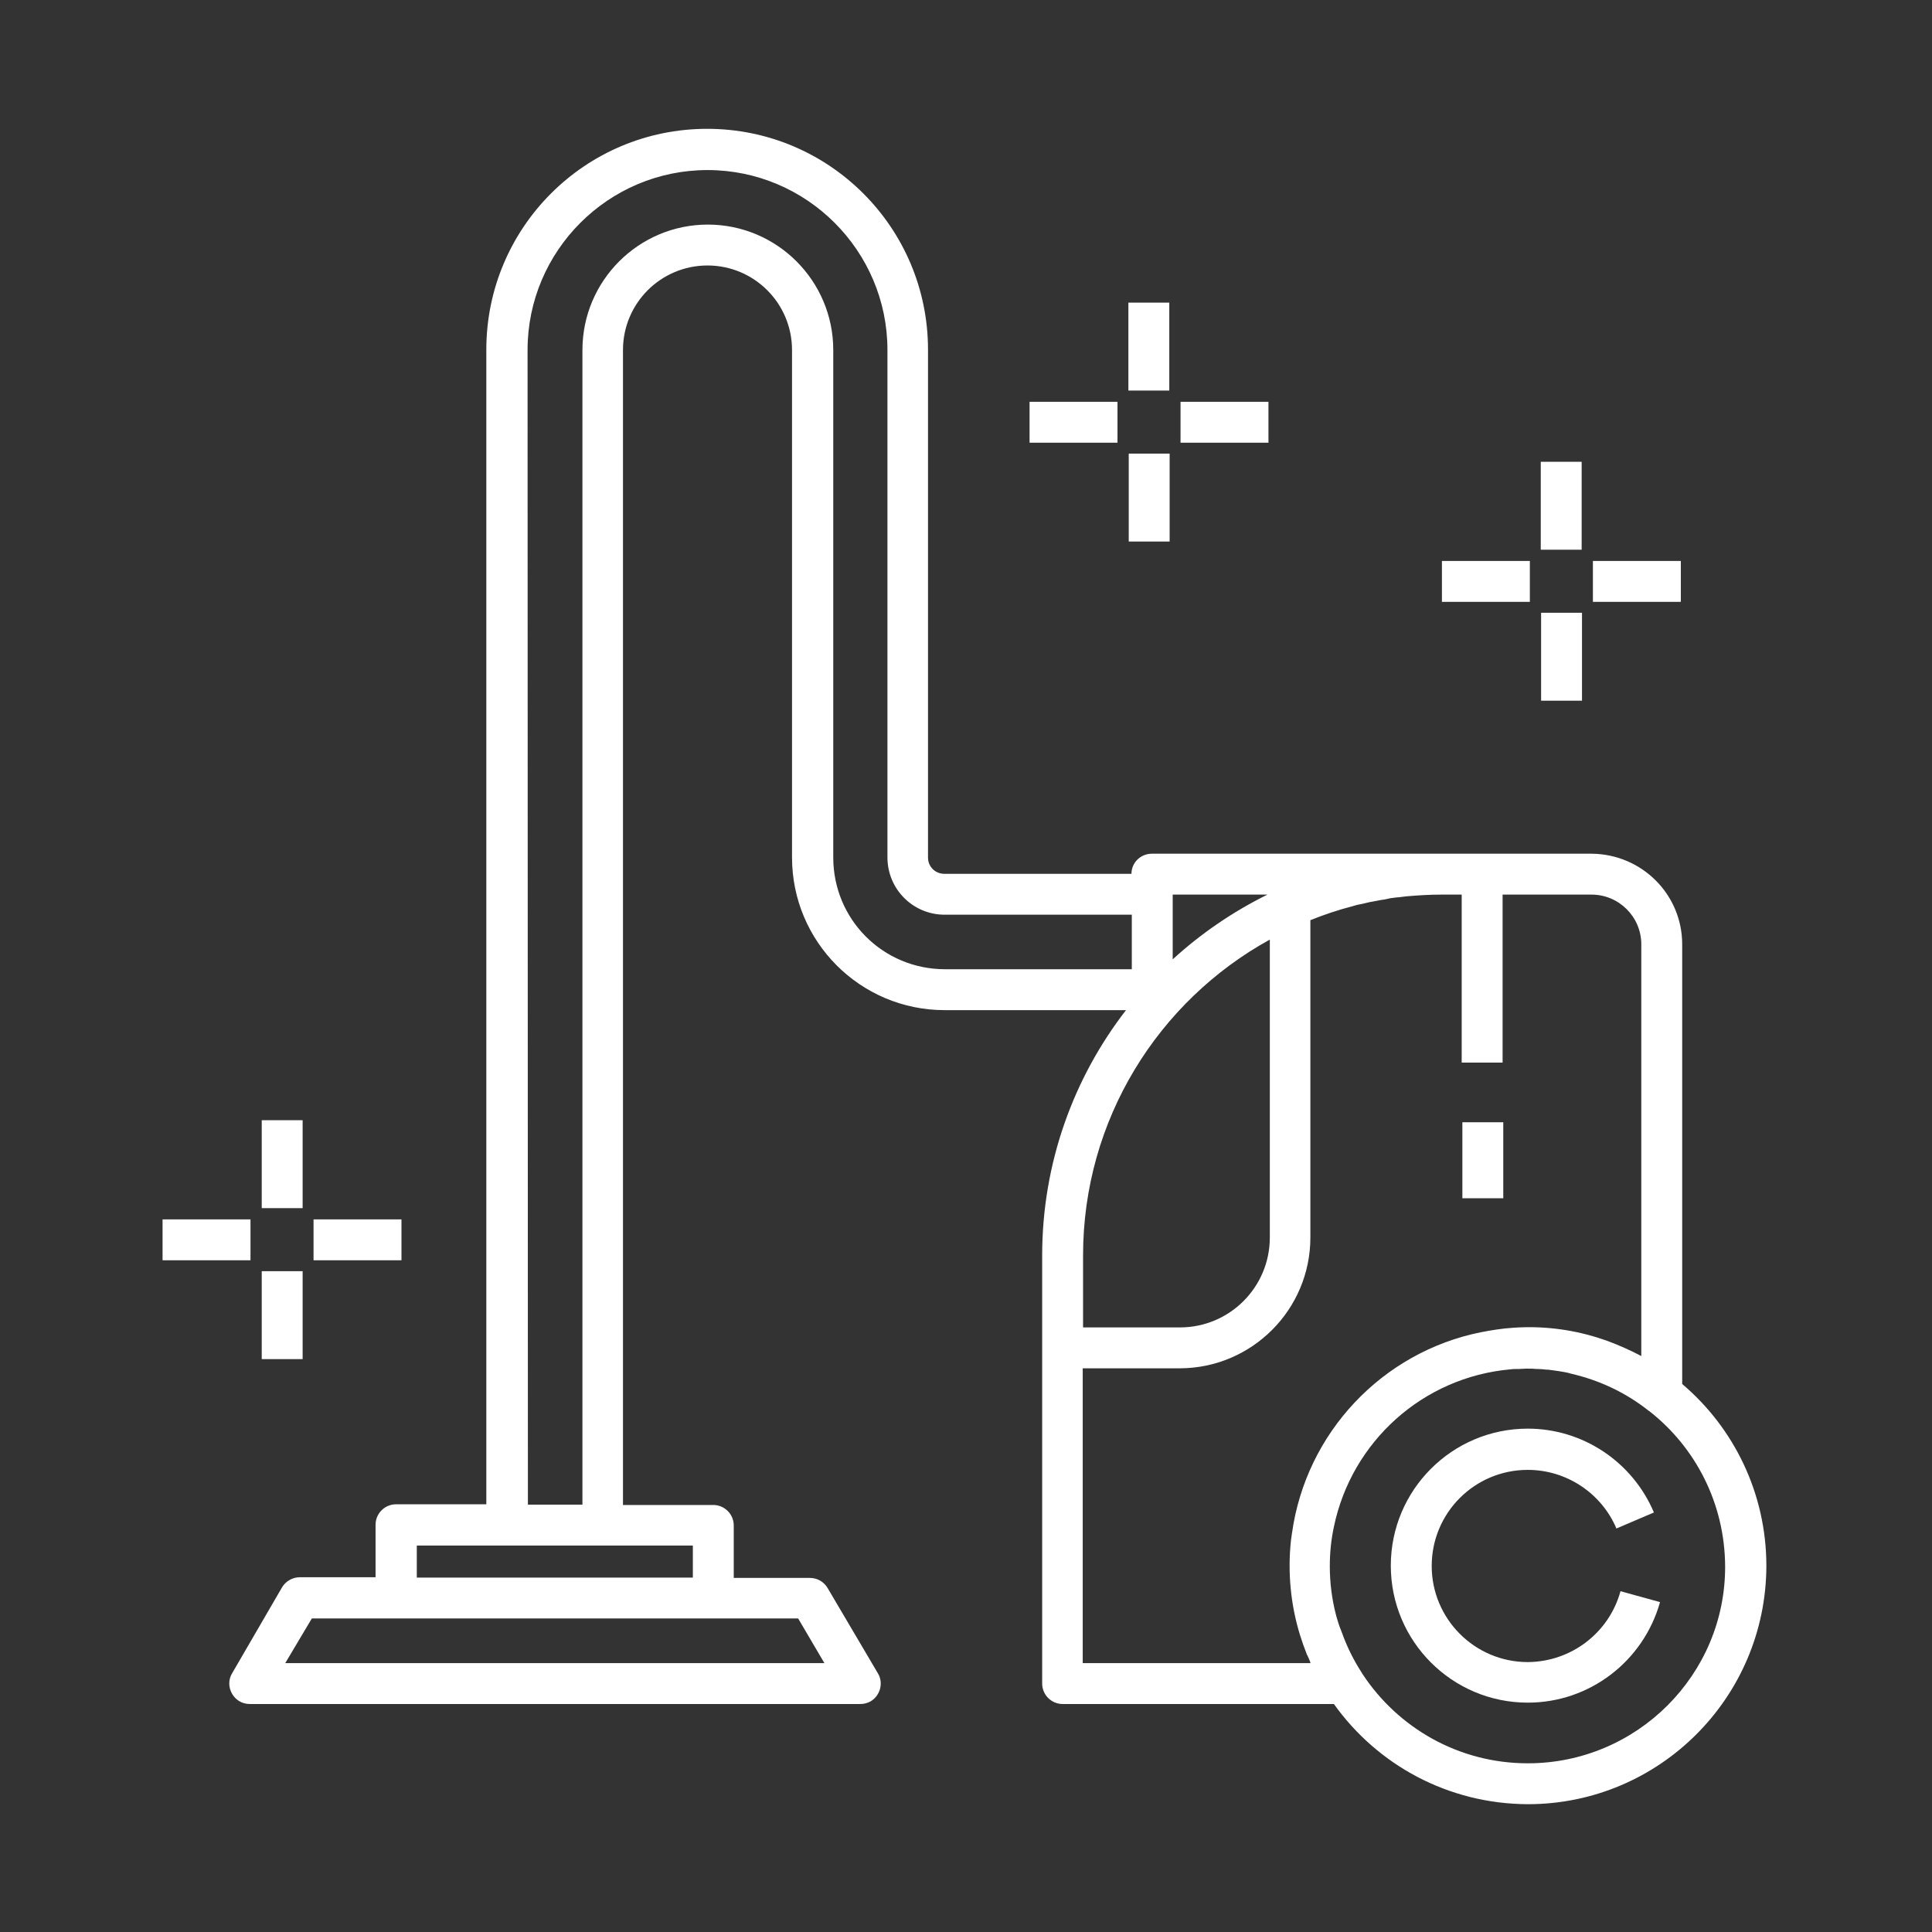 <?xml version="1.0" encoding="utf-8"?>
<svg xmlns="http://www.w3.org/2000/svg" xmlns:xlink="http://www.w3.org/1999/xlink" version="1.1" id="Calque_1" x="0px" y="0px" viewBox="0 0 566.9 566.9" style="enable-background:new 0 0 566.9 566.9;" xml:space="preserve" width="100" height="100">
<rect x="0" y="0" width="566.9" height="566.9" fill="#333333" stroke="none"/>
<style type="text/css">
	.st0{fill:#FFFFFF;}
</style>
<g>
	<rect x="92" y="357.8" class="st0" width="25.8" height="12"/>
	<rect x="47.7" y="357.8" class="st0" width="25.8" height="12"/>
	<rect x="76.8" y="328.7" class="st0" width="12" height="25.8"/>
	<rect x="76.8" y="373" class="st0" width="12" height="25.8"/>
	<rect x="346.4" y="117.9" class="st0" width="25.8" height="12"/>
	<rect x="302.1" y="117.9" class="st0" width="25.8" height="12"/>
	<rect x="331.1" y="88.8" class="st0" width="12" height="25.8"/>
	<rect x="331.2" y="133.1" class="st0" width="12" height="25.8"/>
	<rect x="467.4" y="164.6" class="st0" width="25.8" height="12"/>
	<rect x="423.1" y="164.6" class="st0" width="25.8" height="12"/>
	<rect x="452.1" y="135.5" class="st0" width="12" height="25.8"/>
	<rect x="452.2" y="179.8" class="st0" width="12" height="25.8"/>
	<path class="st0" d="M493.6,406.1v-129c0-14.7-11.9-26.5-26.6-26.6h-43.4c-0.2,0-0.4,0-0.6,0h-85c-3.3,0-6,2.6-6,5.9h-54.9   c-2.7,0-4.8-2.1-4.8-4.8v-149c0-35.8-29-64.8-64.8-64.8c-35.8,0-64.8,29-64.8,64.8v338.8h-26.5c-3.3,0-6,2.7-6,6v15.4H88   c-2.1,0-4.1,1.1-5.2,2.9L68.1,491c-1.1,1.8-1.1,4.1,0,6c1.1,1.9,3,3,5.2,3h179.2h0c1.1,0,2.1-0.3,3-0.8c2.8-1.7,3.8-5.4,2.1-8.2   l-14.8-25.1c-1.1-1.8-3-2.9-5.2-2.9h-22.3v-15.4c0-3.3-2.7-6-6-6h-26.5V102.7c0-13.7,11.1-24.8,24.8-24.8   c13.7,0,24.8,11.1,24.8,24.8v148.9c0,24.7,20,44.8,44.8,44.8h53.2c-15.4,19.9-24.6,44.9-24.6,72V494c0,0,0,0,0,0c0,3.3,2.7,6,6,6   h79.6c12.7,17.8,33.4,29.3,56.9,29.4c38.6,0,69.9-31.3,70-69.9C518.3,438.1,508.7,418.9,493.6,406.1z M344.1,262.5l27.8,0   c-10.1,5-19.5,11.4-27.8,19V262.5z M241.9,488H83.7l7.8-13.1h142.7L241.9,488z M203.3,462.9h-81v-9.4h54.5l0,0c0.1,0,0.2,0,0.3,0   h26.2V462.9z M244.5,251.6V102.7c0-20.3-16.5-36.8-36.8-36.8c-20.3,0-36.8,16.5-36.8,36.8v338.8h-16l-0.1-338.8   c0-29.1,23.7-52.8,52.8-52.8c29.1,0,52.8,23.7,52.8,52.8v148.9c0,9.3,7.5,16.8,16.8,16.8h54.9v16h-54.8   C259.1,284.4,244.5,269.8,244.5,251.6z M372.6,275.7v87.4c0,14.6-11.8,26.4-26.4,26.4h-28.4v-21.1   C317.8,328.5,339.9,293.7,372.6,275.7z M384.5,488h-66.8v-86.5h28.4v0c21.2,0,38.4-17.2,38.4-38.4V270c4-1.6,8.1-3,12.4-4.1   c0.1,0,0.2-0.1,0.3-0.1c0.7-0.2,1.4-0.4,2.1-0.5c0.2,0,0.3-0.1,0.5-0.1c0.7-0.2,1.4-0.3,2.1-0.5c0.2,0,0.4-0.1,0.6-0.1   c0.7-0.1,1.4-0.3,2.1-0.4c0.2,0,0.3-0.1,0.5-0.1c0.7-0.1,1.5-0.2,2.2-0.4c0.1,0,0.3,0,0.4-0.1c0.8-0.1,1.5-0.2,2.3-0.3   c0.1,0,0.2,0,0.3,0c0.8-0.1,1.6-0.2,2.4-0.3c0,0,0.1,0,0.1,0c3.4-0.3,6.8-0.5,10.3-0.5c0.1,0,0.3,0,0.4,0h5.4v49.3h12v-49.3H467   c8,0,14.6,6.5,14.6,14.6v120.8c-3.2-1.7-6.6-3.2-10.1-4.5c-0.6-0.2-1.2-0.4-1.8-0.6c-0.3-0.1-0.6-0.2-0.9-0.3   c-8-2.5-16.4-3.5-24.8-2.9c-3.2,0.2-6.3,0.7-9.4,1.3c-29,5.8-51.4,29.5-55.5,59c-0.1,0.7-0.2,1.4-0.3,2.1c-1,9.4-0.1,18.9,2.7,27.9   c0.1,0.3,0.2,0.6,0.3,0.9c0.2,0.6,0.4,1.2,0.6,1.8c0.3,0.8,0.6,1.6,0.9,2.4c0.1,0.3,0.2,0.6,0.4,0.9c0.3,0.7,0.6,1.3,0.8,1.9   C384.5,487.9,384.5,487.9,384.5,488z M448.3,517.4c-20.3,0-38.1-10.4-48.5-26.2c-0.1-0.2-0.2-0.3-0.3-0.5c-2.2-3.4-4-7-5.4-10.7   c0-0.1-0.1-0.2-0.1-0.3c-0.2-0.4-0.3-0.9-0.5-1.3c-0.2-0.4-0.3-0.9-0.5-1.3c-0.1-0.3-0.2-0.6-0.3-0.9c-0.2-0.7-0.4-1.3-0.6-2   c0-0.1-0.1-0.3-0.1-0.4c-1.2-4.6-1.8-9.4-1.8-14.3c0-3.9,0.4-7.8,1.2-11.5c5.2-25,26.1-43.9,51.8-46.2c0.6-0.1,1.2-0.1,1.8-0.1   c0.2,0,0.4,0,0.6,0c0.7,0,1.4-0.1,2.2-0.1c0.2,0,0.4,0,0.5,0c0.9,0,1.8,0,2.6,0.1c0.1,0,0.2,0,0.4,0c0.8,0,1.6,0.1,2.5,0.2   c0.2,0,0.3,0,0.5,0c0.7,0.1,1.5,0.2,2.2,0.3c0.2,0,0.5,0.1,0.7,0.1c0.6,0.1,1.2,0.2,1.8,0.3c0.3,0.1,0.7,0.1,1,0.2   c0.4,0.1,0.7,0.2,1.1,0.3c8.2,1.9,15.9,5.5,22.6,10.8c0.1,0.1,0.2,0.1,0.3,0.2c13.5,10.6,22.1,27,22.2,45.5   C506.3,491.4,480.3,517.4,448.3,517.4z"/>
	<path class="st0" d="M448.3,487.7c-15.6,0-28.2-12.7-28.2-28.2c0-15.6,12.6-28.2,28.2-28.2c11.3,0,21.6,6.8,26,17.2l11-4.7   c-6.3-14.9-20.9-24.6-37-24.6c-22.2,0-40.2,18-40.2,40.2c0,22.2,18,40.2,40.2,40.2c18.1,0,33.9-12.1,38.8-29.5l-11.6-3.2   C472.1,479.2,461,487.6,448.3,487.7z"/>
	<rect x="429.1" y="329.3" class="st0" width="12" height="22.3"/>
</g>
</svg>
